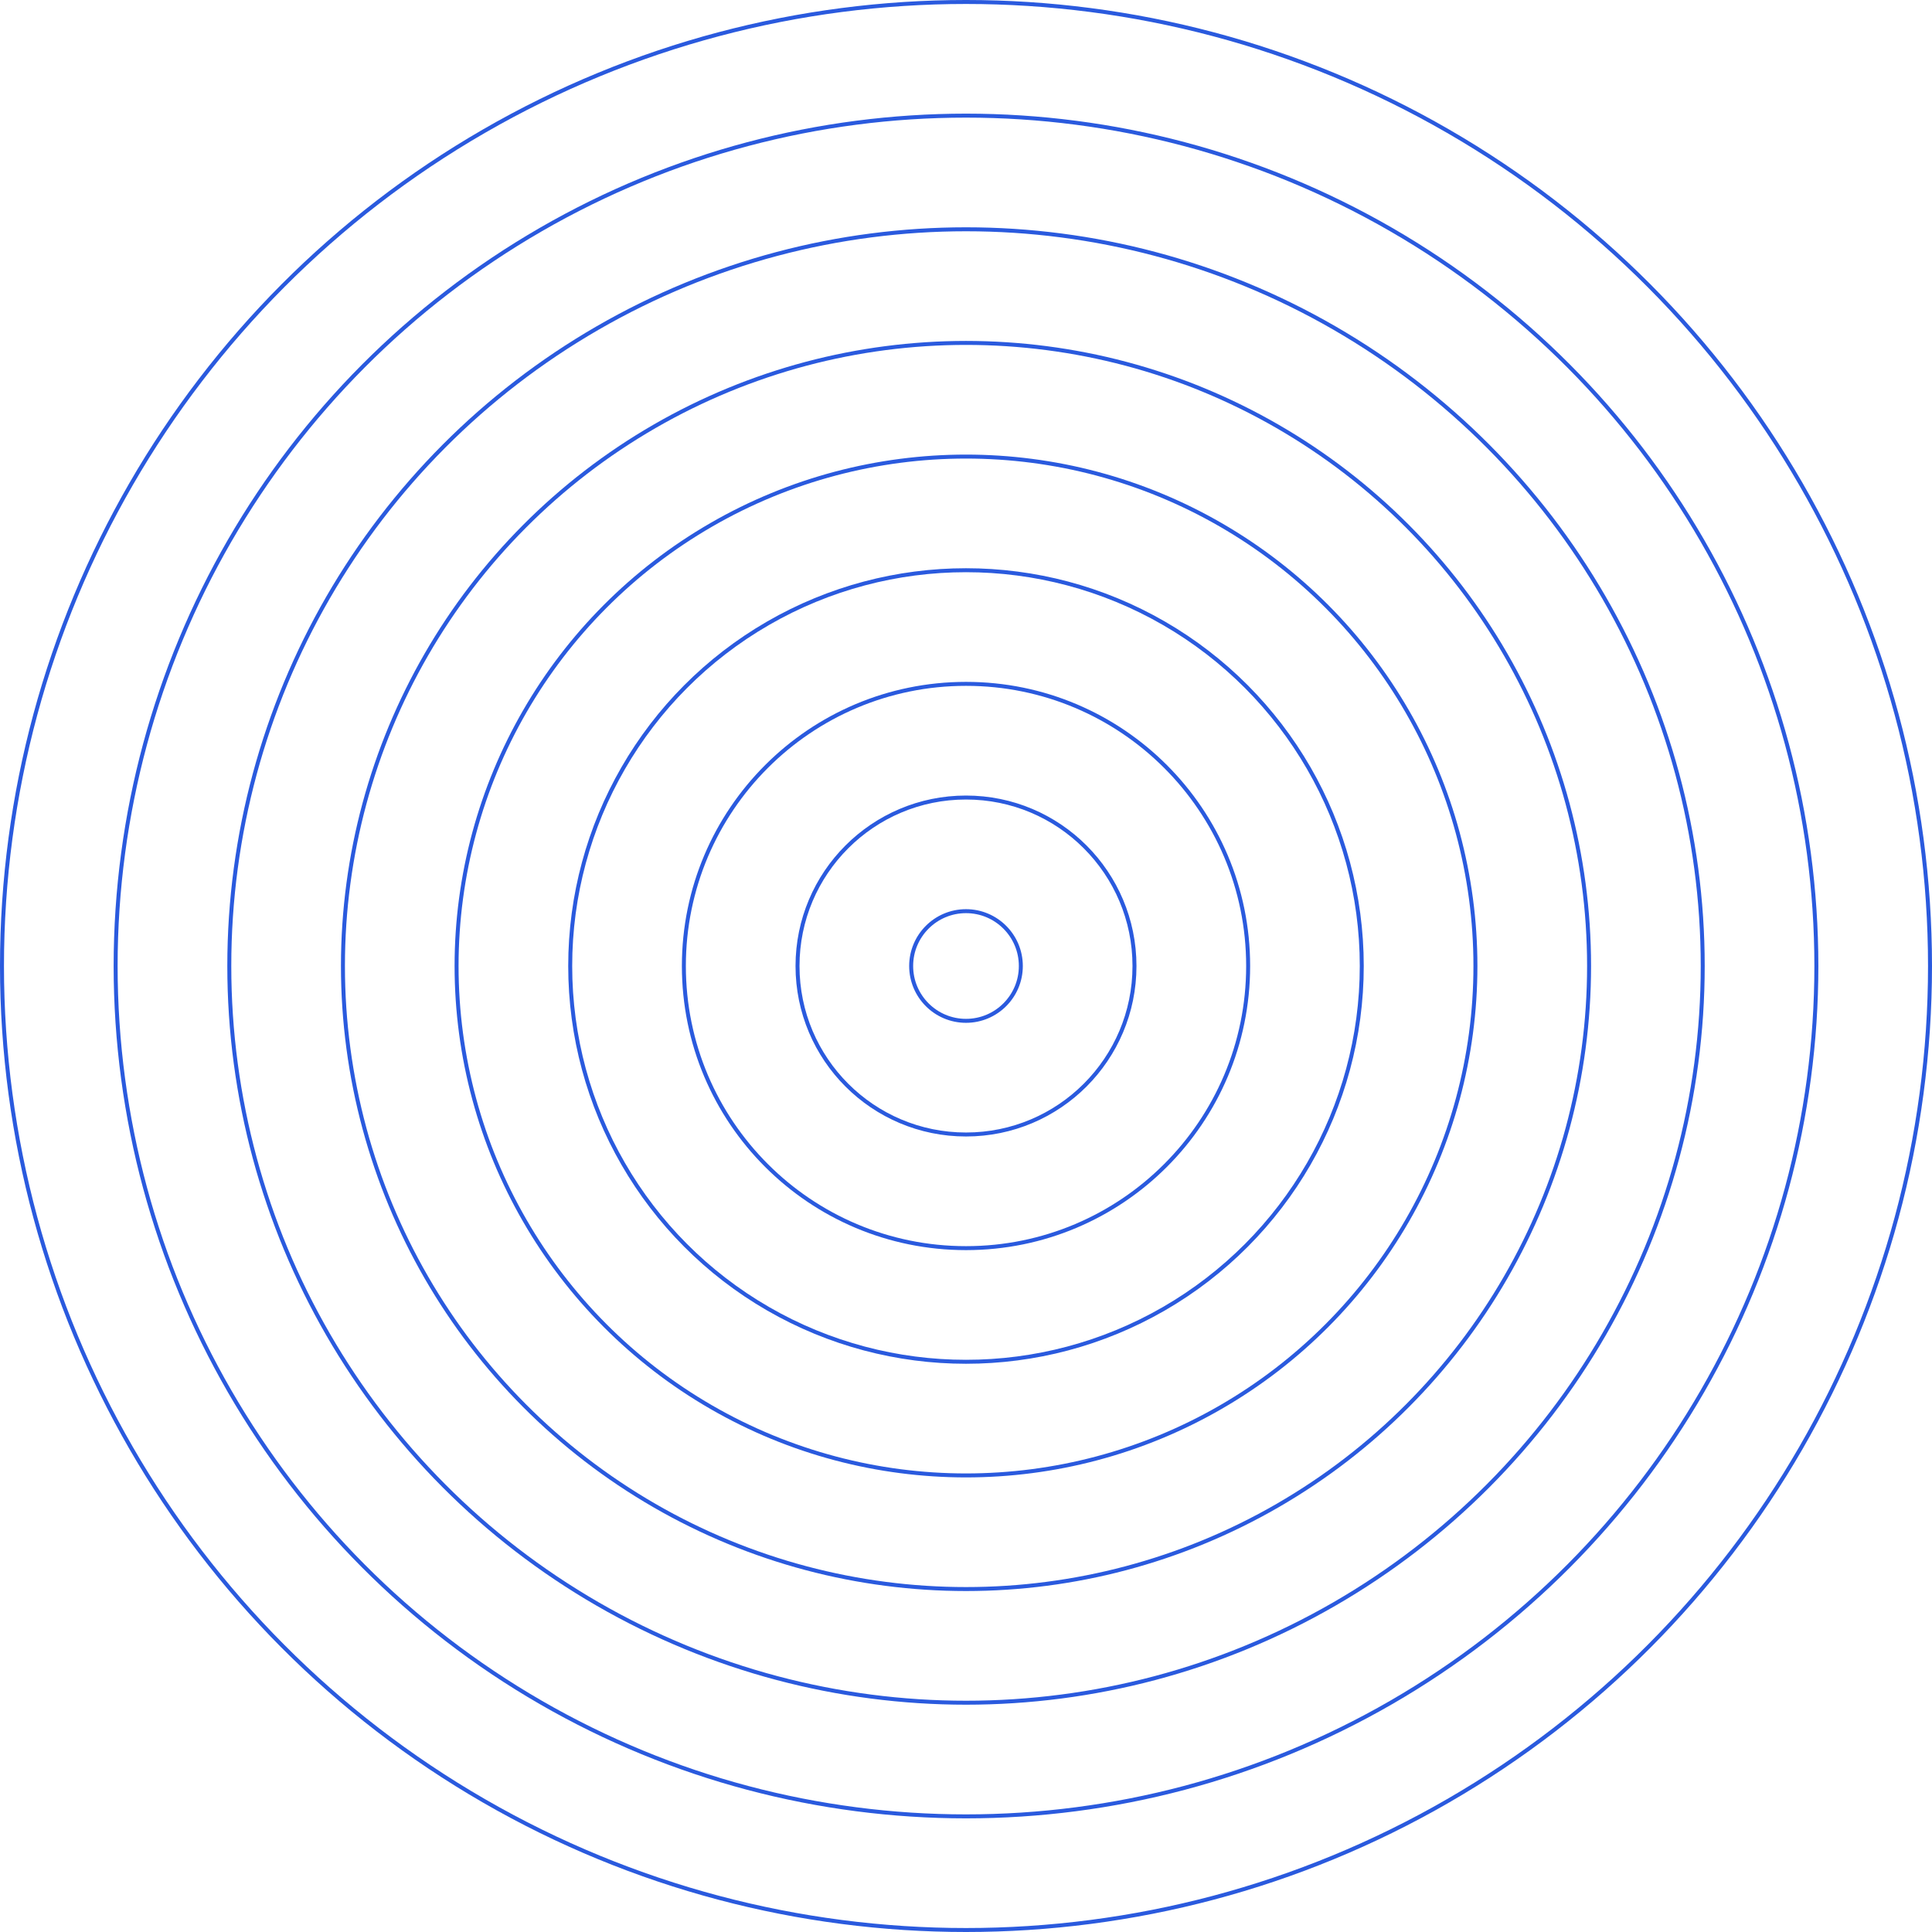 <?xml version="1.0" encoding="UTF-8"?> <svg xmlns="http://www.w3.org/2000/svg" width="146" height="146" viewBox="0 0 146 146" fill="none"> <circle r="21.321" transform="matrix(-1 0 0 1 73.001 73)" stroke="#2A5ADE" stroke-width="0.3"></circle> <circle r="12.732" transform="matrix(-1 0 0 1 73 73.001)" stroke="#2A5ADE" stroke-width="0.3"></circle> <circle r="4.144" transform="matrix(-1 0 0 1 73 73)" stroke="#2A5ADE" stroke-width="0.3"></circle> <circle r="29.909" transform="matrix(-1 0 0 1 72.999 73)" stroke="#2A5ADE" stroke-width="0.3"></circle> <circle r="38.497" transform="matrix(-1 0 0 1 73 73)" stroke="#2A5ADE" stroke-width="0.3"></circle> <circle r="47.085" transform="matrix(-1 0 0 1 73.001 72.999)" stroke="#2A5ADE" stroke-width="0.3"></circle> <circle r="55.673" transform="matrix(-1 0 0 1 73.001 73)" stroke="#2A5ADE" stroke-width="0.3"></circle> <circle r="64.262" transform="matrix(-1 0 0 1 73 73)" stroke="#2A5ADE" stroke-width="0.3"></circle> <circle r="72.85" transform="matrix(-1 0 0 1 73 73)" stroke="#2A5ADE" stroke-width="0.3"></circle> </svg> 
